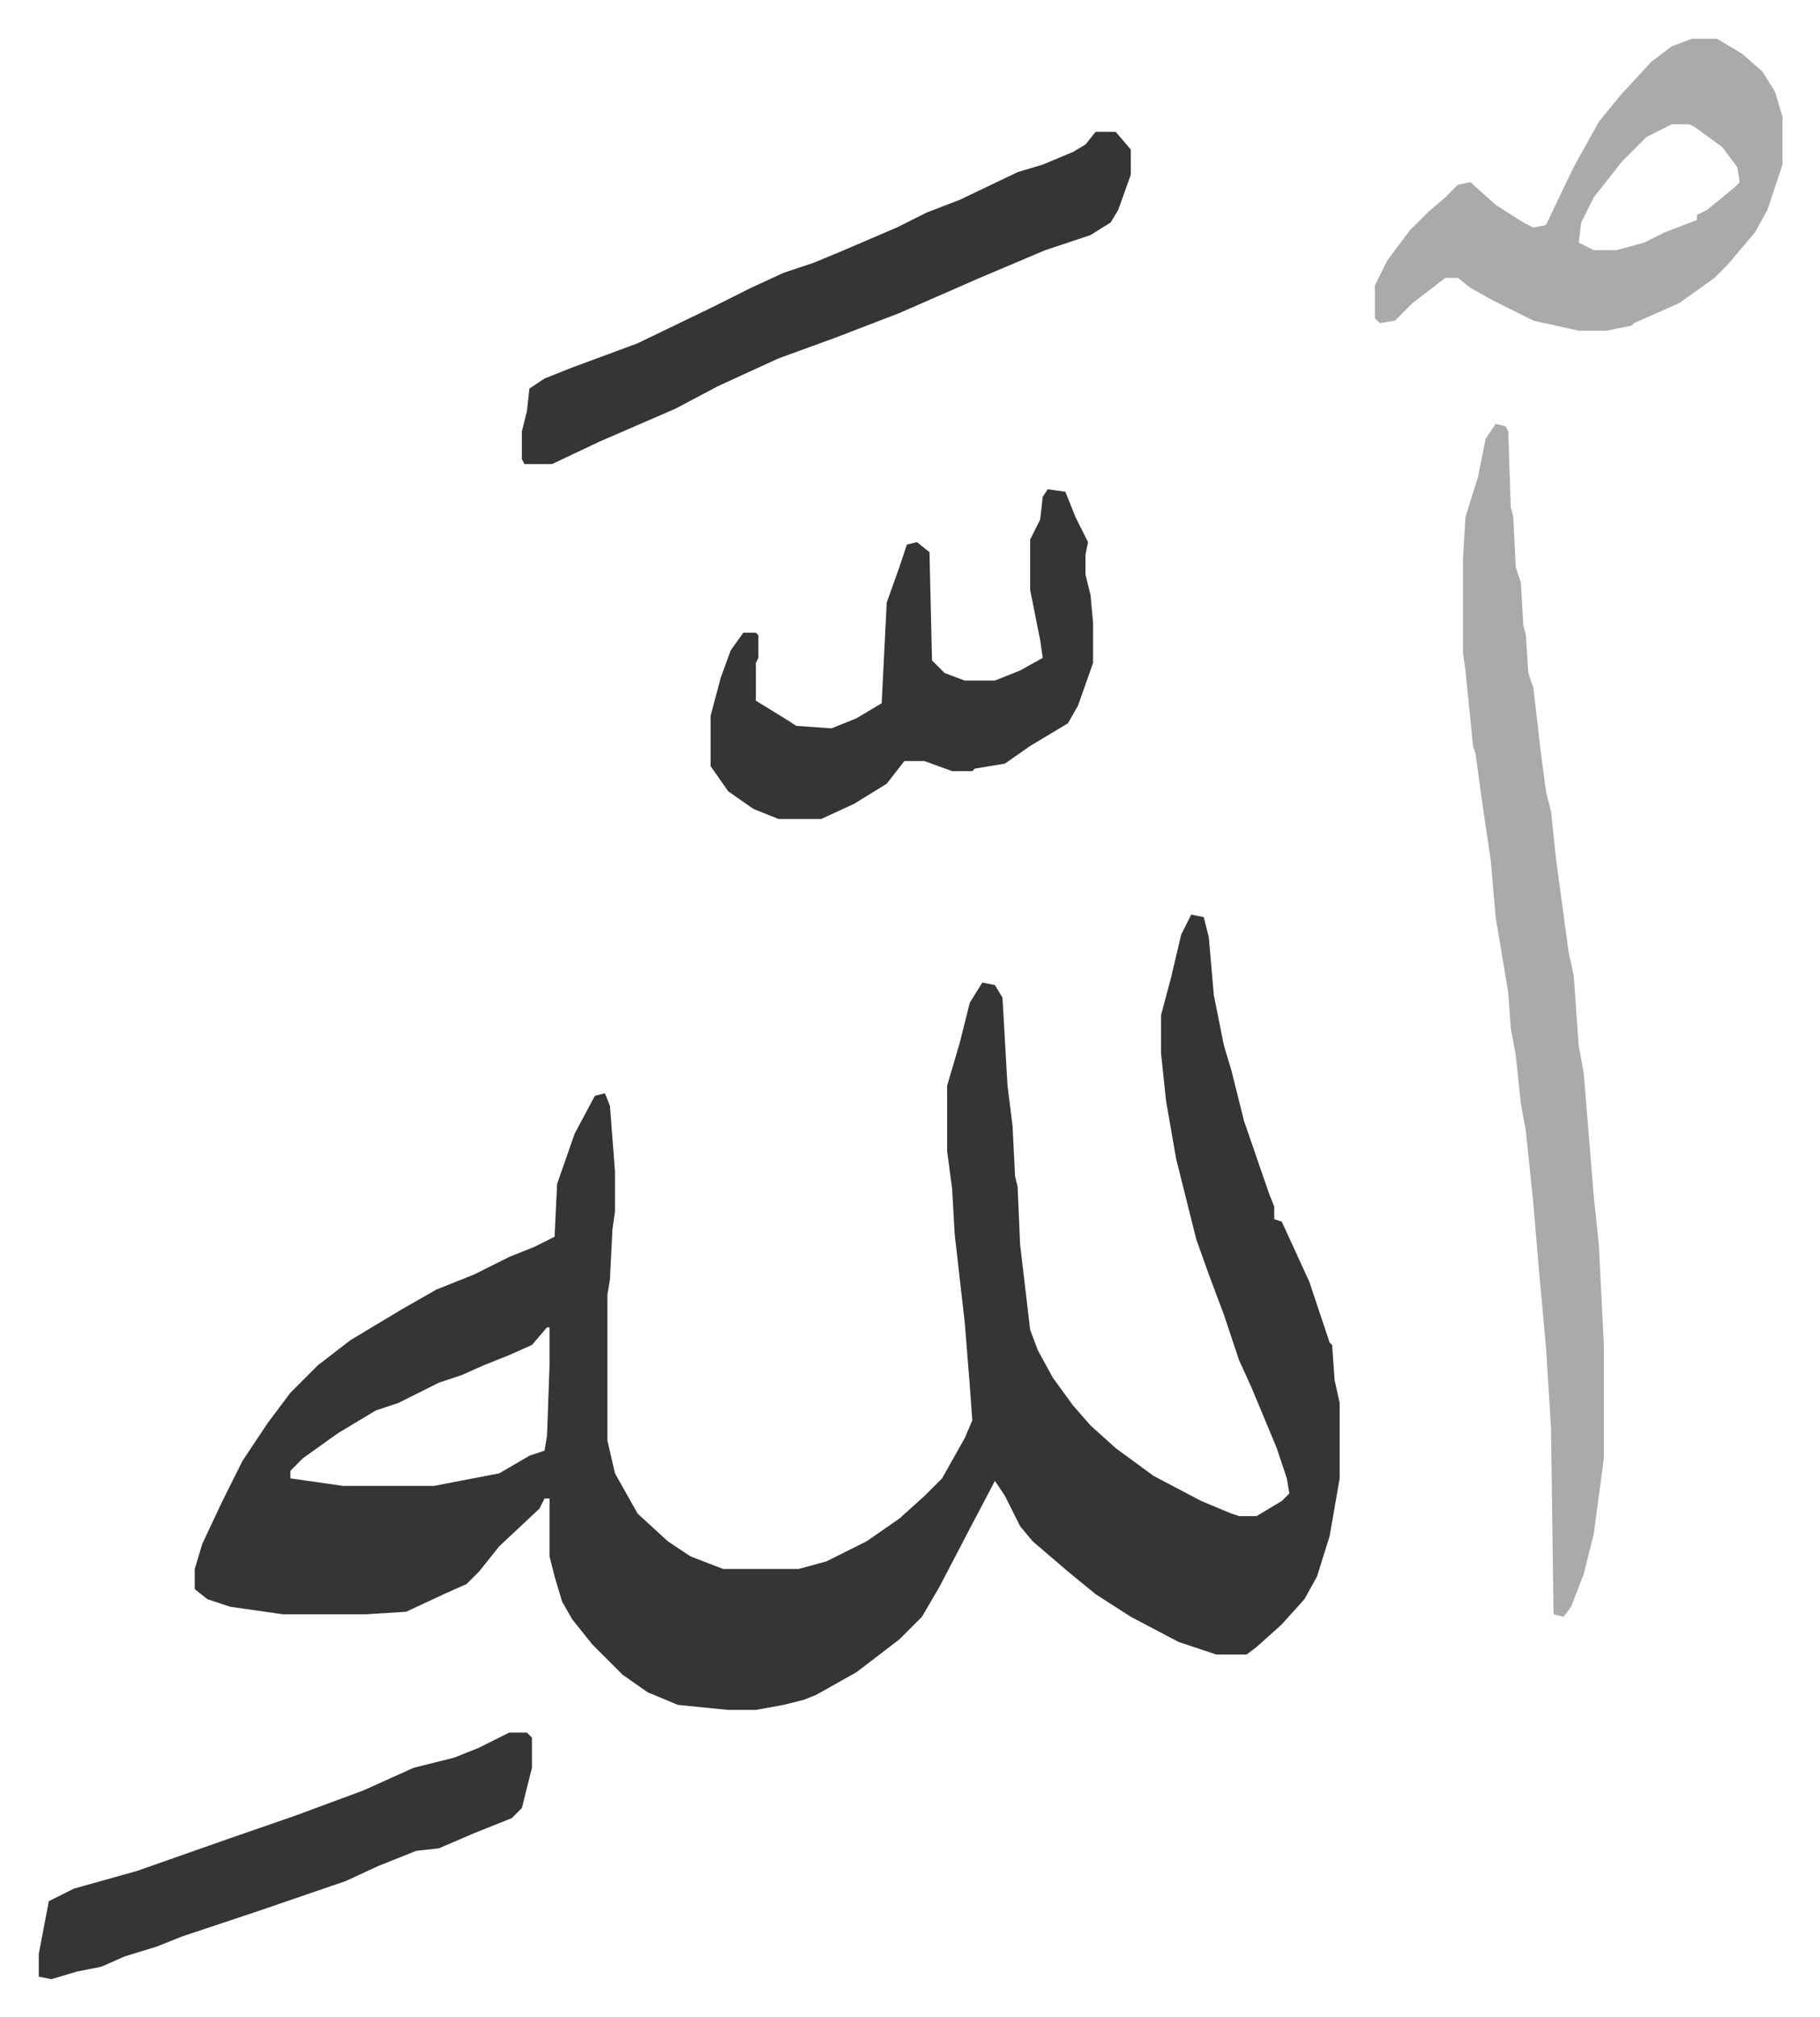 <svg xmlns="http://www.w3.org/2000/svg" viewBox="-15.4 326.6 723.3 801.3">
    <path fill="#353535" id="rule_normal" d="m458 690 5 1 2 8 2 23 4 20 3 10 5 20 10 29 2 5v5l3 1 11 24 8 24 1 1 1 14 2 9v30l-4 23-5 16-5 9-9 10-10 9-4 3h-12l-15-5-19-10-14-9-11-9-14-12-5-6-6-12-4-6-10 19-12 23-7 12-9 9-17 13-16 9-5 2-8 2-11 2h-11l-20-2-12-5-10-7-12-12-8-10-4-7-3-10-2-8v-23h-2l-2 4-16 15-8 10-5 5-9 4-15 7-16 1H97l-21-3-9-3-5-4v-8l3-10 8-17 8-16 10-15 9-12 11-11 13-10 20-12 14-8 15-6 14-7 10-4 8-4 1-21 7-20 8-15 4-1 2 5 2 26v16l-1 7-1 20-1 6v58l3 13 9 16 12 11 9 6 13 5h30l11-3 16-8 13-9 10-9 7-7 9-16 3-7-1-14-2-25-4-35-1-18-2-15v-26l5-17 4-16 5-8 5 1 3 5 2 35 2 16 1 20 1 4 1 23 4 34 3 8 6 11 8 11 7 8 10 9 15 11 19 10 12 5 3 1h7l10-6 3-3-1-6-4-12-10-24-5-11-6-18-6-16-5-14-8-32-4-23-2-19v-15l4-15 4-17zM202 854l-6 7-9 4-10 4-9 4-9 3-16 8-9 3-15 9-14 10-5 5v3l21 3h36l26-5 12-7 6-2 1-6 1-28v-15z"/>
    <path fill="#aaa" id="rule_hamzat_wasl" d="m579 495 4 1 1 2 1 30 1 4 1 20 2 6 1 17 1 4 1 15 2 6 3 26 2 15 2 8 2 19 5 37 2 9 2 28 2 11 4 49 2 19 2 40v45l-4 30-4 16-5 13-3 4-4-1-1-74-2-32-3-33-2-24-3-29-2-11-2-19-2-11-1-14-5-30-2-23-3-20-3-22-1-3-3-30-1-7v-37l1-17 5-16 3-15z"/>
    <path fill="#353535" id="rule_normal" d="M420 379h8l6 7v10l-5 14-3 5-8 5-18 6-26 11-32 14-26 10-22 8-24 11-17 9-30 13-19 9h-11l-1-2v-11l2-8 1-9 6-4 10-4 27-10 29-14 16-8 13-6 12-4 12-5 21-9 12-6 13-5 23-11 10-3 12-5 5-3z"/>
    <path fill="#aaa" id="rule_hamzat_wasl" d="M657 342h10l10 6 8 7 5 8 3 10v19l-6 18-5 9-11 13-5 5-14 10-18 8-1 1-10 2h-11l-18-4-16-8-9-5-5-4h-5l-13 10-7 7-6 1-2-2v-13l5-10 9-12 7-7 7-6 5-5 5-1 10 9 11 7 4 2 5-1 11-23 10-18 9-11 12-13 8-6zm-8 34-10 5-10 10-11 14-5 10-1 8 6 3h9l11-3 8-4 13-5v-2l4-2 11-9 2-2-1-6-6-8-11-8-2-1z"/>
    <path fill="#353535" id="rule_normal" d="m401 521 7 1 4 10 5 10-1 5v8l2 8 1 11v16l-6 17-4 7-15 9-10 7-12 2-1 1h-8l-11-4h-8l-7 9-13 8-13 6h-17l-10-4-10-7-7-10v-20l4-15 4-11 5-7h5l1 1v9l-1 2v15l13 8 3 2 14 1 10-4 10-6 2-40 5-14 3-9 4-1 5 4 1 43 5 5 8 3h12l10-4 9-5-1-7-4-20v-20l4-8 1-9zm-214 494h7l2 2v12l-4 16-4 4-15 6-14 6-9 1-15 6-13 6-35 12-30 10-10 4-13 4-9 4-10 2-10 3-5-1v-9l4-21 10-5 25-7 37-13 26-9 27-10 20-9 16-4 10-4z"/>
</svg>
